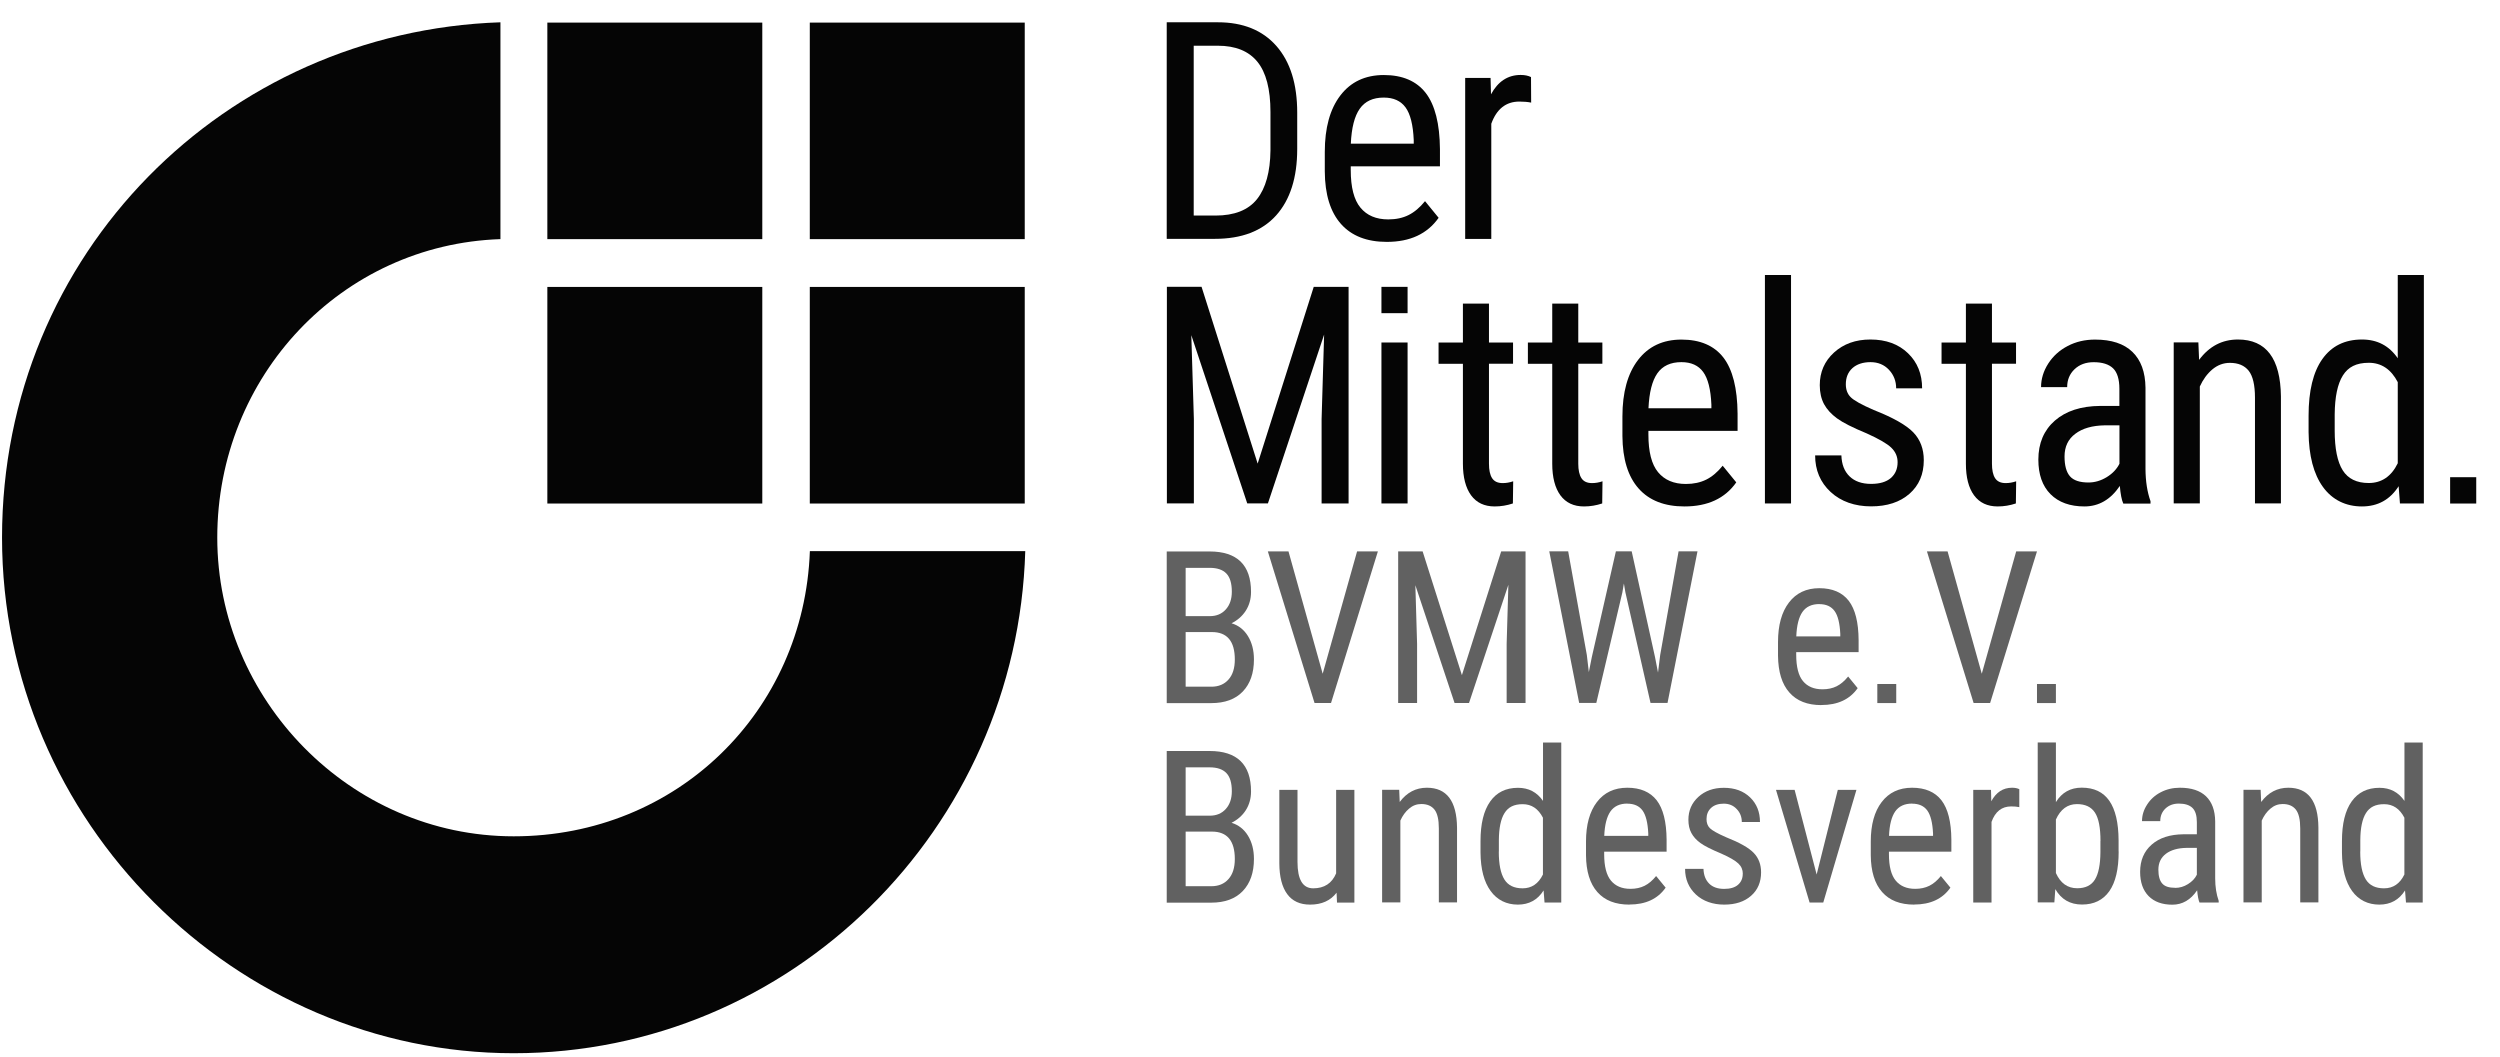 <svg width="97" height="41" viewBox="0 0 97 41" fill="none" xmlns="http://www.w3.org/2000/svg">
<g clip-path="url(#clip0_1188_7909)">
<path d="M39.78 21.383C39.466 32.158 30.698 40.865 19.931 40.865C9.164 40.865 0.079 31.907 0.079 20.861C0.079 9.814 8.76 1.226 19.417 0.865V9.278C13.248 9.487 8.43 14.592 8.43 20.861C8.43 27.129 13.578 32.449 19.931 32.449C26.284 32.449 31.2 27.583 31.423 21.383H39.78ZM21.237 0.876H29.577V9.278H21.237V0.876ZM31.42 11.132H39.76V19.537H31.42V11.132ZM31.42 0.876H39.76V9.278H31.42V0.876ZM21.237 11.132H29.577V19.537H21.237V11.132Z" fill="#050505"/>
<path d="M45.269 9.27V0.865H47.256C48.23 0.865 48.986 1.173 49.525 1.785C50.064 2.4 50.332 3.261 50.332 4.373V5.781C50.332 6.893 50.058 7.751 49.514 8.358C48.966 8.965 48.176 9.267 47.137 9.267H45.269V9.27ZM46.316 1.771V8.364H47.157C47.894 8.364 48.433 8.152 48.772 7.726C49.11 7.3 49.285 6.67 49.294 5.835V4.345C49.294 3.459 49.124 2.81 48.786 2.395C48.447 1.98 47.936 1.774 47.253 1.774H46.313L46.316 1.771Z" fill="#050505"/>
<path d="M53.806 9.385C53.036 9.385 52.443 9.154 52.031 8.691C51.619 8.228 51.407 7.548 51.402 6.651V5.894C51.402 4.963 51.602 4.232 52.006 3.704C52.409 3.176 52.971 2.911 53.694 2.911C54.416 2.911 54.961 3.145 55.319 3.608C55.678 4.074 55.861 4.799 55.87 5.784V6.453H52.409V6.597C52.409 7.266 52.534 7.754 52.785 8.056C53.036 8.361 53.394 8.513 53.866 8.513C54.165 8.513 54.427 8.457 54.653 8.344C54.879 8.231 55.093 8.05 55.291 7.805L55.819 8.451C55.378 9.075 54.71 9.385 53.809 9.385H53.806ZM53.691 3.786C53.27 3.786 52.96 3.93 52.757 4.221C52.553 4.511 52.44 4.963 52.412 5.575H54.853V5.437C54.828 4.844 54.721 4.421 54.535 4.167C54.348 3.913 54.069 3.786 53.691 3.786Z" fill="#050505"/>
<path d="M59.409 3.981C59.268 3.953 59.115 3.941 58.952 3.941C58.432 3.941 58.068 4.229 57.862 4.802V9.27H56.849V3.024H57.834L57.851 3.659C58.122 3.16 58.505 2.908 59.002 2.908C59.163 2.908 59.296 2.937 59.403 2.99L59.409 3.984V3.981Z" fill="#050505"/>
<path d="M45.269 35.02V29.139H46.934C47.465 29.139 47.865 29.268 48.136 29.531C48.405 29.793 48.54 30.186 48.54 30.708C48.54 30.981 48.472 31.224 48.337 31.436C48.201 31.648 48.015 31.808 47.784 31.924C48.052 32.006 48.264 32.17 48.419 32.421C48.574 32.672 48.653 32.974 48.653 33.327C48.653 33.855 48.509 34.269 48.221 34.571C47.933 34.873 47.524 35.023 46.993 35.023H45.272L45.269 35.02ZM46.003 31.648H46.946C47.2 31.648 47.406 31.56 47.561 31.388C47.716 31.216 47.795 30.987 47.795 30.699C47.795 30.375 47.724 30.14 47.583 29.994C47.442 29.847 47.225 29.773 46.934 29.773H46.003V31.648ZM46.003 32.268V34.385H47.005C47.281 34.385 47.504 34.292 47.665 34.108C47.829 33.925 47.911 33.665 47.911 33.33C47.911 32.621 47.614 32.266 47.022 32.266H46.003V32.268Z" fill="#616161"/>
<path d="M51.862 34.633C51.628 34.944 51.283 35.099 50.832 35.099C50.44 35.099 50.143 34.964 49.943 34.69C49.742 34.416 49.641 34.018 49.638 33.496V30.648H50.343V33.445C50.343 34.128 50.547 34.467 50.953 34.467C51.382 34.467 51.681 34.272 51.842 33.886V30.648H52.55V35.02H51.876L51.859 34.636L51.862 34.633Z" fill="#616161"/>
<path d="M54.289 30.646L54.309 31.117C54.585 30.747 54.935 30.564 55.364 30.564C56.132 30.564 56.521 31.08 56.533 32.11V35.014H55.827V32.141C55.827 31.8 55.771 31.557 55.658 31.413C55.545 31.269 55.373 31.196 55.147 31.196C54.969 31.196 54.811 31.255 54.673 31.374C54.532 31.492 54.419 31.648 54.334 31.839V35.014H53.626V30.643H54.295L54.289 30.646Z" fill="#616161"/>
<path d="M57.444 32.635C57.444 31.961 57.569 31.45 57.82 31.097C58.068 30.744 58.429 30.567 58.898 30.567C59.313 30.567 59.634 30.736 59.869 31.075V28.811H60.577V35.017H59.928L59.891 34.549C59.66 34.916 59.327 35.099 58.892 35.099C58.458 35.099 58.091 34.924 57.837 34.571C57.58 34.219 57.45 33.725 57.444 33.081V32.632V32.635ZM58.153 33.042C58.153 33.533 58.226 33.891 58.37 34.123C58.514 34.354 58.748 34.467 59.076 34.467C59.428 34.467 59.691 34.289 59.866 33.931V31.727C59.685 31.377 59.423 31.202 59.081 31.202C58.74 31.202 58.52 31.317 58.376 31.546C58.232 31.774 58.158 32.13 58.156 32.604V33.039L58.153 33.042Z" fill="#616161"/>
<path d="M63.219 35.099C62.68 35.099 62.265 34.938 61.977 34.611C61.689 34.286 61.542 33.809 61.537 33.183V32.652C61.537 32 61.678 31.489 61.96 31.12C62.242 30.75 62.635 30.564 63.14 30.564C63.645 30.564 64.026 30.727 64.28 31.052C64.531 31.379 64.658 31.884 64.664 32.576V33.044H62.242V33.146C62.242 33.615 62.33 33.956 62.505 34.168C62.68 34.379 62.931 34.487 63.261 34.487C63.47 34.487 63.653 34.447 63.811 34.368C63.969 34.289 64.119 34.162 64.257 33.99L64.627 34.441C64.319 34.879 63.851 35.096 63.219 35.096V35.099ZM63.14 31.179C62.846 31.179 62.629 31.281 62.485 31.484C62.344 31.687 62.262 32.003 62.245 32.432H63.953V32.336C63.933 31.921 63.859 31.625 63.73 31.447C63.6 31.269 63.402 31.182 63.137 31.182L63.14 31.179Z" fill="#616161"/>
<path d="M67.621 33.9C67.621 33.747 67.565 33.615 67.449 33.505C67.334 33.394 67.114 33.265 66.783 33.118C66.402 32.96 66.131 32.822 65.976 32.709C65.821 32.596 65.702 32.466 65.626 32.322C65.547 32.178 65.51 32.006 65.51 31.805C65.51 31.45 65.64 31.154 65.897 30.919C66.154 30.685 66.484 30.567 66.885 30.567C67.308 30.567 67.647 30.691 67.904 30.939C68.16 31.187 68.287 31.503 68.287 31.893H67.582C67.582 31.695 67.517 31.529 67.384 31.391C67.255 31.252 67.085 31.182 66.882 31.182C66.679 31.182 66.51 31.235 66.391 31.346C66.272 31.456 66.213 31.599 66.213 31.783C66.213 31.927 66.255 32.045 66.343 32.133C66.43 32.22 66.639 32.339 66.969 32.483C67.497 32.692 67.856 32.895 68.045 33.093C68.234 33.29 68.33 33.541 68.33 33.846C68.33 34.227 68.2 34.532 67.94 34.758C67.681 34.986 67.334 35.099 66.899 35.099C66.464 35.099 66.081 34.969 65.801 34.707C65.522 34.444 65.381 34.114 65.381 33.713H66.095C66.103 33.956 66.177 34.145 66.315 34.283C66.453 34.422 66.648 34.489 66.899 34.489C67.133 34.489 67.314 34.436 67.435 34.329C67.559 34.221 67.619 34.08 67.619 33.9H67.621Z" fill="#616161"/>
<path d="M70.486 33.931L71.307 30.646H72.03L70.743 35.017H70.212L68.908 30.646H69.631L70.486 33.931Z" fill="#616161"/>
<path d="M74.268 35.099C73.729 35.099 73.314 34.938 73.026 34.611C72.738 34.286 72.591 33.809 72.586 33.183V32.652C72.586 32 72.727 31.489 73.009 31.12C73.291 30.75 73.684 30.564 74.189 30.564C74.694 30.564 75.078 30.727 75.329 31.052C75.58 31.379 75.707 31.884 75.713 32.576V33.044H73.291V33.146C73.291 33.615 73.379 33.956 73.554 34.168C73.729 34.379 73.98 34.487 74.31 34.487C74.519 34.487 74.702 34.447 74.86 34.368C75.019 34.289 75.168 34.162 75.306 33.99L75.676 34.441C75.368 34.879 74.9 35.096 74.268 35.096V35.099ZM74.189 31.179C73.895 31.179 73.678 31.281 73.534 31.484C73.393 31.687 73.311 32.003 73.294 32.432H75.002V32.336C74.982 31.921 74.908 31.625 74.779 31.447C74.649 31.269 74.451 31.182 74.186 31.182L74.189 31.179Z" fill="#616161"/>
<path d="M78.354 31.317C78.256 31.297 78.148 31.289 78.033 31.289C77.669 31.289 77.415 31.489 77.271 31.89V35.017H76.562V30.646H77.251L77.262 31.089C77.451 30.739 77.719 30.564 78.069 30.564C78.182 30.564 78.275 30.584 78.349 30.62V31.314L78.354 31.317Z" fill="#616161"/>
<path d="M82.204 33.042C82.204 33.725 82.083 34.236 81.84 34.58C81.597 34.924 81.245 35.096 80.782 35.096C80.319 35.096 79.977 34.896 79.746 34.498L79.709 35.014H79.063V28.808H79.769V31.122C80 30.747 80.336 30.561 80.77 30.561C81.247 30.561 81.603 30.73 81.84 31.069C82.077 31.408 82.198 31.921 82.201 32.604V33.036L82.204 33.042ZM81.499 32.633C81.499 32.116 81.428 31.749 81.284 31.529C81.14 31.309 80.909 31.199 80.587 31.199C80.22 31.199 79.949 31.399 79.769 31.797V33.874C79.946 34.267 80.22 34.464 80.596 34.464C80.917 34.464 81.146 34.351 81.284 34.125C81.422 33.9 81.493 33.547 81.496 33.073V32.633H81.499Z" fill="#616161"/>
<path d="M85.342 35.02C85.3 34.927 85.269 34.766 85.249 34.543C84.998 34.916 84.676 35.102 84.287 35.102C83.897 35.102 83.587 34.992 83.367 34.769C83.147 34.546 83.037 34.233 83.037 33.829C83.037 33.386 83.186 33.033 83.485 32.771C83.784 32.508 84.194 32.376 84.716 32.37H85.238V31.904C85.238 31.642 85.181 31.458 85.066 31.346C84.95 31.235 84.775 31.179 84.541 31.179C84.326 31.179 84.154 31.244 84.019 31.371C83.886 31.498 83.818 31.662 83.818 31.859H83.11C83.11 31.636 83.175 31.422 83.308 31.218C83.437 31.015 83.615 30.854 83.838 30.739C84.061 30.623 84.307 30.564 84.58 30.564C85.023 30.564 85.362 30.674 85.594 30.897C85.825 31.12 85.944 31.444 85.949 31.868V34.075C85.949 34.41 85.997 34.704 86.085 34.952V35.017H85.348L85.342 35.02ZM84.397 34.45C84.572 34.45 84.736 34.402 84.894 34.303C85.052 34.204 85.167 34.086 85.238 33.939V32.898H84.837C84.501 32.903 84.233 32.98 84.038 33.126C83.844 33.273 83.745 33.479 83.745 33.742C83.745 33.99 83.796 34.171 83.895 34.281C83.993 34.394 84.16 34.447 84.397 34.447V34.45Z" fill="#616161"/>
<path d="M87.713 30.646L87.733 31.117C88.01 30.747 88.359 30.564 88.788 30.564C89.556 30.564 89.946 31.08 89.954 32.11V35.014H89.249V32.141C89.249 31.8 89.192 31.557 89.079 31.413C88.966 31.269 88.794 31.196 88.568 31.196C88.391 31.196 88.233 31.255 88.094 31.374C87.953 31.492 87.84 31.648 87.755 31.839V35.014H87.047V30.643H87.716L87.713 30.646Z" fill="#616161"/>
<path d="M90.868 32.635C90.868 31.961 90.993 31.45 91.244 31.097C91.495 30.744 91.853 30.567 92.322 30.567C92.737 30.567 93.058 30.736 93.293 31.075V28.811H94.001V35.017H93.352L93.315 34.549C93.084 34.916 92.751 35.099 92.316 35.099C91.882 35.099 91.515 34.924 91.261 34.571C91.007 34.219 90.874 33.725 90.868 33.081V32.632V32.635ZM91.577 33.042C91.577 33.533 91.65 33.891 91.794 34.123C91.938 34.354 92.172 34.467 92.5 34.467C92.853 34.467 93.115 34.289 93.29 33.931V31.727C93.109 31.377 92.847 31.202 92.505 31.202C92.164 31.202 91.944 31.317 91.8 31.546C91.656 31.774 91.582 32.13 91.58 32.604V33.039L91.577 33.042Z" fill="#616161"/>
<path d="M46.621 11.13L48.797 17.988L50.973 11.13H52.325V19.534H51.278V16.261L51.376 12.981L49.195 19.532H48.393L46.223 13.004L46.322 16.258V19.532H45.275V11.127H46.627L46.621 11.13Z" fill="#050505"/>
<path d="M54.614 19.534H53.6V13.289H54.614V19.534Z" fill="#050505"/>
<path d="M57.772 11.776V13.289H58.706V14.113H57.772V17.991C57.772 18.236 57.811 18.425 57.893 18.552C57.975 18.679 58.11 18.744 58.305 18.744C58.438 18.744 58.573 18.721 58.712 18.674L58.7 19.534C58.472 19.61 58.237 19.65 57.995 19.65C57.594 19.65 57.289 19.506 57.078 19.218C56.869 18.93 56.761 18.521 56.761 17.993V14.116H55.816V13.291H56.761V11.779H57.769L57.772 11.776Z" fill="#050505"/>
<path d="M61.237 11.776V13.289H62.172V14.113H61.237V17.991C61.237 18.236 61.277 18.425 61.359 18.552C61.441 18.679 61.576 18.744 61.771 18.744C61.903 18.744 62.039 18.721 62.177 18.674L62.166 19.534C61.937 19.61 61.703 19.65 61.46 19.65C61.059 19.65 60.755 19.506 60.543 19.218C60.334 18.93 60.227 18.521 60.227 17.993V14.116H59.282V13.291H60.227V11.779H61.234L61.237 11.776Z" fill="#050505"/>
<path d="M65.355 19.65C64.585 19.65 63.992 19.419 63.58 18.956C63.168 18.493 62.956 17.813 62.95 16.915V16.159C62.95 15.227 63.151 14.496 63.554 13.969C63.958 13.441 64.52 13.176 65.242 13.176C65.965 13.176 66.509 13.41 66.868 13.873C67.226 14.338 67.41 15.064 67.418 16.049V16.718H63.958V16.862C63.958 17.53 64.082 18.019 64.333 18.321C64.585 18.625 64.943 18.778 65.414 18.778C65.713 18.778 65.976 18.721 66.202 18.609C66.43 18.496 66.642 18.315 66.84 18.07L67.367 18.716C66.93 19.34 66.258 19.65 65.358 19.65H65.355ZM65.239 14.051C64.819 14.051 64.508 14.195 64.305 14.485C64.102 14.776 63.989 15.227 63.961 15.84H66.402V15.702C66.377 15.109 66.269 14.686 66.083 14.432C65.897 14.178 65.618 14.051 65.239 14.051Z" fill="#050505"/>
<path d="M69.492 19.534H68.479V10.67H69.492V19.534Z" fill="#050505"/>
<path d="M73.627 17.934C73.627 17.714 73.545 17.528 73.382 17.37C73.218 17.212 72.899 17.028 72.431 16.817C71.883 16.591 71.499 16.396 71.276 16.232C71.053 16.069 70.887 15.888 70.774 15.682C70.664 15.476 70.607 15.23 70.607 14.945C70.607 14.437 70.791 14.014 71.16 13.678C71.53 13.342 71.999 13.173 72.572 13.173C73.176 13.173 73.661 13.351 74.028 13.704C74.395 14.056 74.578 14.511 74.578 15.067H73.571C73.571 14.787 73.478 14.547 73.291 14.347C73.105 14.149 72.865 14.051 72.575 14.051C72.284 14.051 72.044 14.13 71.872 14.285C71.702 14.44 71.618 14.649 71.618 14.909C71.618 15.115 71.68 15.284 71.804 15.408C71.928 15.535 72.227 15.702 72.701 15.908C73.455 16.204 73.966 16.495 74.237 16.777C74.508 17.059 74.643 17.42 74.643 17.855C74.643 18.4 74.457 18.834 74.087 19.159C73.718 19.483 73.221 19.647 72.597 19.647C71.973 19.647 71.429 19.461 71.028 19.088C70.627 18.716 70.427 18.242 70.427 17.669H71.446C71.457 18.016 71.561 18.287 71.762 18.482C71.962 18.676 72.239 18.775 72.597 18.775C72.933 18.775 73.19 18.699 73.365 18.547C73.54 18.394 73.627 18.191 73.627 17.931V17.934Z" fill="#050505"/>
<path d="M77.288 11.776V13.289H78.222V14.113H77.288V17.991C77.288 18.236 77.327 18.425 77.409 18.552C77.491 18.679 77.626 18.744 77.821 18.744C77.954 18.744 78.089 18.721 78.227 18.674L78.216 19.534C77.987 19.61 77.753 19.65 77.511 19.65C77.11 19.65 76.805 19.506 76.593 19.218C76.382 18.93 76.277 18.521 76.277 17.993V14.116H75.332V13.291H76.277V11.779H77.285L77.288 11.776Z" fill="#050505"/>
<path d="M82.382 19.534C82.32 19.399 82.277 19.173 82.249 18.854C81.891 19.385 81.431 19.65 80.875 19.65C80.319 19.65 79.876 19.492 79.559 19.173C79.243 18.854 79.088 18.408 79.088 17.832C79.088 17.198 79.303 16.692 79.729 16.32C80.158 15.947 80.742 15.755 81.487 15.75H82.232V15.086C82.232 14.714 82.15 14.449 81.987 14.29C81.823 14.133 81.572 14.053 81.236 14.053C80.931 14.053 80.683 14.144 80.491 14.327C80.299 14.511 80.206 14.742 80.206 15.021H79.193C79.193 14.703 79.286 14.398 79.472 14.107C79.658 13.816 79.912 13.588 80.228 13.424C80.544 13.258 80.897 13.176 81.29 13.176C81.924 13.176 82.407 13.334 82.737 13.653C83.067 13.972 83.237 14.432 83.245 15.041V18.194C83.248 18.674 83.313 19.091 83.44 19.447V19.54H82.387L82.382 19.534ZM81.03 18.721C81.278 18.721 81.515 18.651 81.741 18.513C81.967 18.374 82.13 18.202 82.235 17.993V16.503H81.662C81.179 16.512 80.801 16.619 80.522 16.831C80.242 17.039 80.104 17.333 80.104 17.711C80.104 18.064 80.175 18.321 80.316 18.482C80.457 18.642 80.697 18.721 81.033 18.721H81.03Z" fill="#050505"/>
<path d="M85.297 13.289L85.325 13.963C85.718 13.435 86.22 13.173 86.832 13.173C87.927 13.173 88.483 13.909 88.5 15.383V19.532H87.493V15.428C87.493 14.94 87.411 14.592 87.25 14.386C87.086 14.181 86.844 14.079 86.519 14.079C86.268 14.079 86.042 14.164 85.839 14.333C85.639 14.502 85.478 14.722 85.353 14.996V19.532H84.34V13.286H85.297V13.289Z" fill="#050505"/>
<path d="M89.573 16.128C89.573 15.165 89.751 14.432 90.109 13.929C90.468 13.424 90.978 13.173 91.647 13.173C92.24 13.173 92.7 13.416 93.033 13.901V10.67H94.046V19.534H93.118L93.067 18.865C92.734 19.387 92.26 19.65 91.642 19.65C91.024 19.65 90.496 19.399 90.132 18.896C89.768 18.394 89.582 17.686 89.573 16.768V16.128ZM90.586 16.706C90.586 17.406 90.691 17.92 90.897 18.247C91.103 18.575 91.439 18.741 91.904 18.741C92.409 18.741 92.785 18.484 93.033 17.974V14.827C92.773 14.327 92.398 14.076 91.91 14.076C91.422 14.076 91.108 14.24 90.902 14.57C90.696 14.9 90.592 15.402 90.586 16.083V16.706Z" fill="#050505"/>
<path d="M96.078 18.515H95.065V19.537H96.078V18.515Z" fill="#050505"/>
<path d="M54.614 11.13H53.6V12.151H54.614V11.13Z" fill="#050505"/>
<path d="M79.769 26.539H79.035V27.279H79.769V26.539Z" fill="#616161"/>
<path d="M73.574 26.539H72.84V27.279H73.574V26.539Z" fill="#616161"/>
<path d="M45.269 27.279V21.397H46.934C47.465 21.397 47.865 21.527 48.136 21.789C48.405 22.052 48.54 22.444 48.54 22.966C48.54 23.24 48.472 23.483 48.337 23.694C48.201 23.906 48.015 24.067 47.784 24.183C48.052 24.264 48.264 24.428 48.419 24.679C48.574 24.93 48.653 25.233 48.653 25.585C48.653 26.113 48.509 26.528 48.221 26.83C47.933 27.132 47.524 27.281 46.993 27.281H45.272L45.269 27.279ZM46.003 23.906H46.946C47.2 23.906 47.406 23.819 47.561 23.646C47.716 23.474 47.795 23.246 47.795 22.958C47.795 22.633 47.724 22.399 47.583 22.252C47.442 22.105 47.225 22.032 46.934 22.032H46.003V23.906ZM46.003 24.527V26.644H47.005C47.281 26.644 47.504 26.55 47.665 26.367C47.829 26.184 47.911 25.924 47.911 25.588C47.911 24.88 47.614 24.524 47.022 24.524H46.003V24.527Z" fill="#616161"/>
<path d="M51.32 26.141L52.655 21.394H53.462L51.644 27.276H51.004L49.192 21.394H49.993L51.32 26.141Z" fill="#616161"/>
<path d="M55.198 21.394L56.722 26.195L58.246 21.394H59.191V27.276H58.458V24.984L58.525 22.69L56.998 27.276H56.437L54.916 22.706L54.983 24.984V27.276H54.249V21.394H55.195H55.198Z" fill="#616161"/>
<path d="M61.57 25.422L61.647 26.079L61.762 25.498L62.697 21.391H63.309L64.215 25.498L64.331 26.096L64.415 25.416L65.129 21.391H65.863L64.7 27.273H64.04L63.066 22.986L63.007 22.639L62.948 22.986L61.937 27.273H61.271L60.111 21.391H60.845L61.57 25.419V25.422Z" fill="#616161"/>
<path d="M70.669 27.358C70.13 27.358 69.715 27.197 69.428 26.869C69.14 26.545 68.993 26.068 68.987 25.441V24.911C68.987 24.259 69.128 23.748 69.411 23.378C69.693 23.009 70.085 22.822 70.59 22.822C71.096 22.822 71.479 22.986 71.731 23.311C71.982 23.638 72.109 24.143 72.114 24.834V25.303H69.693V25.405C69.693 25.873 69.78 26.215 69.955 26.426C70.13 26.638 70.382 26.745 70.712 26.745C70.921 26.745 71.104 26.706 71.262 26.627C71.42 26.548 71.57 26.421 71.708 26.248L72.078 26.7C71.77 27.137 71.302 27.355 70.669 27.355V27.358ZM70.59 23.438C70.297 23.438 70.079 23.539 69.936 23.742C69.794 23.945 69.713 24.262 69.696 24.691H71.403V24.595C71.383 24.18 71.31 23.883 71.18 23.706C71.05 23.528 70.853 23.44 70.588 23.44L70.59 23.438Z" fill="#616161"/>
<path d="M76.893 26.141L78.228 21.394H79.035L77.217 27.276H76.576L74.765 21.394H75.566L76.893 26.141Z" fill="#616161"/>
</g>
<defs>
<clipPath id="clip0_1188_7909">
<rect width="96.002" height="40" fill="white" transform="translate(0.079 0.865)"/>
</clipPath>
</defs>
</svg>
